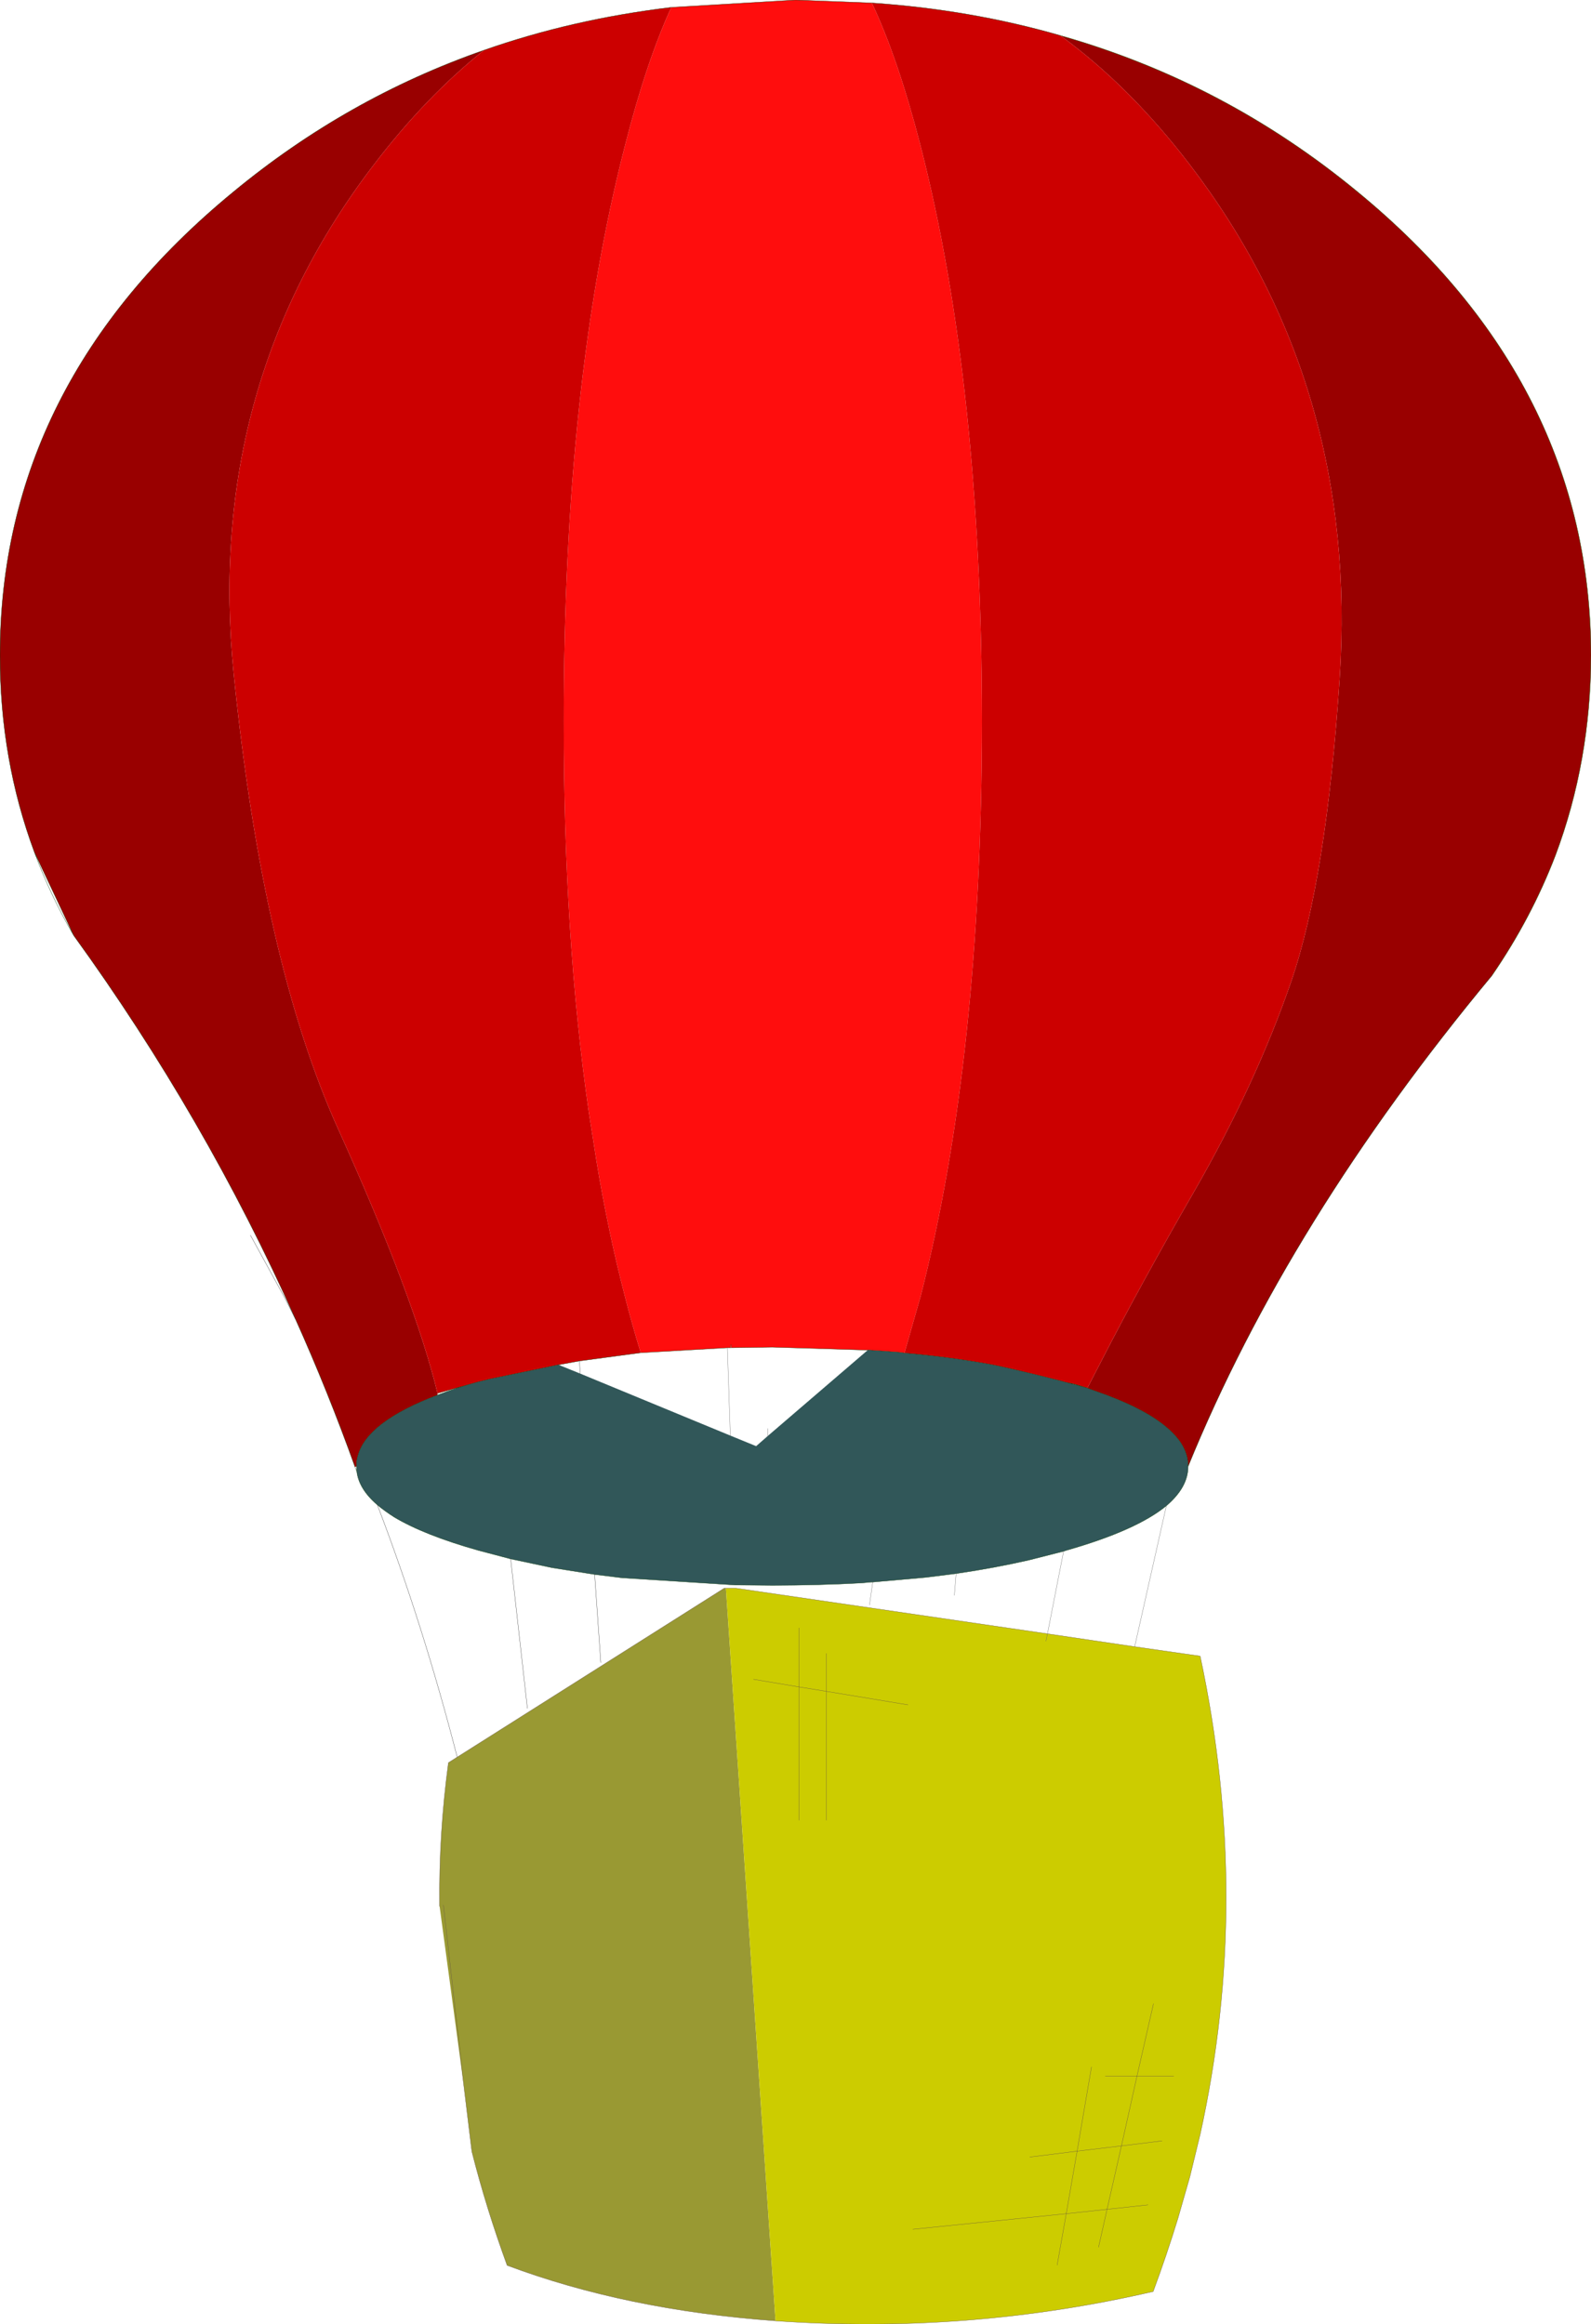 <?xml version="1.0" encoding="UTF-8" standalone="no"?>
<svg xmlns:xlink="http://www.w3.org/1999/xlink" height="395.75px" width="270.9px" xmlns="http://www.w3.org/2000/svg">
  <g transform="matrix(1.0, 0.0, 0.0, 1.0, -38.4, -71.95)">
    <path d="M218.95 78.0 Q246.95 85.95 269.6 104.65 309.25 137.3 309.3 183.55 309.25 201.6 303.25 217.6 299.15 228.3 292.45 238.05 257.75 279.85 240.7 321.65 240.7 319.5 239.4 317.55 238.4 316.1 236.8 314.8 232.85 311.55 224.85 308.8 L223.6 308.35 223.55 308.3 225.85 303.85 Q232.7 290.5 241.75 274.8 252.3 256.4 258.3 238.95 264.25 221.5 266.5 187.55 269.8 137.65 241.0 100.0 230.75 86.6 218.95 78.0 M98.85 321.75 Q94.25 308.9 88.7 296.55 73.35 262.2 50.95 231.25 L44.25 217.05 Q38.4 201.3 38.4 183.55 38.4 137.3 78.1 104.65 97.45 88.65 120.8 80.5 110.85 88.45 102.05 100.0 73.25 137.65 78.2 186.75 83.15 235.85 96.0 264.25 108.85 292.65 112.9 309.2 L112.9 309.5 Q100.9 314.05 99.35 319.8 99.05 320.7 99.1 321.65 L98.85 321.75" fill="#990000" fill-rule="evenodd" stroke="none"/>
    <path d="M152.7 73.2 L173.85 71.95 186.85 72.45 Q191.3 81.85 195.15 96.8 205.55 137.35 205.6 194.75 205.55 252.15 195.15 292.7 L192.4 302.35 192.1 302.3 191.25 302.2 186.35 301.85 186.15 301.85 169.9 301.35 162.9 301.45 162.9 300.9 162.8 301.45 162.25 301.45 147.5 302.3 Q146.1 297.8 144.8 292.7 141.95 281.75 139.95 269.6 L138.65 261.3 Q134.35 231.5 134.4 194.75 134.35 137.35 144.8 96.8 148.45 82.45 152.7 73.2" fill="#ff0d0d" fill-rule="evenodd" stroke="none"/>
    <path d="M186.85 72.45 Q203.7 73.6 218.95 78.0 230.75 86.6 241.0 100.0 269.8 137.65 266.5 187.55 264.25 221.5 258.3 238.95 252.3 256.4 241.75 274.8 232.7 290.5 225.85 303.85 L223.55 308.3 221.7 307.75 221.35 307.65 219.95 307.35 218.85 307.05 Q210.2 304.85 206.6 304.2 199.85 303.0 192.4 302.35 L195.15 292.7 Q205.55 252.15 205.6 194.75 205.55 137.35 195.15 96.8 191.3 81.85 186.85 72.45 M152.7 73.2 Q148.45 82.45 144.8 96.8 134.35 137.35 134.4 194.75 134.35 231.5 138.65 261.3 L139.95 269.6 Q141.95 281.75 144.8 292.7 146.1 297.8 147.5 302.3 L137.05 303.7 133.5 304.35 121.9 306.75 119.85 307.25 112.9 309.2 Q108.85 292.65 96.0 264.25 83.15 235.85 78.2 186.75 73.25 137.65 102.05 100.0 110.85 88.45 120.8 80.5 135.9 75.2 152.7 73.2" fill="#cc0000" fill-rule="evenodd" stroke="none"/>
    <path d="M240.7 321.65 Q240.7 325.2 237.0 328.35 231.9 332.55 219.95 335.95 L219.5 336.1 213.6 337.6 Q207.7 338.95 201.2 339.9 L196.05 340.55 187.0 341.35 186.75 341.35 185.1 341.5 Q177.8 341.9 169.9 341.9 L164.1 341.85 163.6 341.85 144.7 340.65 144.5 340.65 139.65 340.05 132.4 338.9 125.35 337.4 119.85 335.95 Q110.65 333.35 105.55 330.3 103.9 329.25 102.65 328.2 99.5 325.5 99.15 322.5 L99.1 321.65 Q99.05 320.7 99.35 319.8 100.9 314.05 112.9 309.5 116.0 308.3 119.85 307.25 L121.9 306.75 133.5 304.35 137.2 305.85 162.75 316.4 167.15 318.2 169.15 316.45 186.15 301.85 186.35 301.85 191.25 302.2 192.1 302.3 192.4 302.35 Q199.85 303.0 206.6 304.2 210.2 304.85 218.85 307.05 L219.95 307.35 222.8 308.1 223.6 308.35 224.85 308.8 Q232.85 311.55 236.8 314.8 238.4 316.1 239.4 317.55 240.7 319.5 240.7 321.65" fill="#315759" fill-rule="evenodd" stroke="none"/>
    <path d="M170.45 467.15 Q145.0 465.3 124.75 457.7 121.2 448.0 118.75 438.35 L118.65 437.6 117.4 427.3 113.25 396.55 Q113.1 384.3 114.75 372.1 L116.25 371.15 161.7 342.4 162.0 342.4 170.45 467.15 M117.4 427.3 L113.9 396.35 117.4 427.3" fill="#999933" fill-rule="evenodd" stroke="none"/>
    <path d="M231.6 352.35 L242.75 353.95 Q251.6 395.4 242.75 435.4 L241.0 442.6 238.95 449.75 Q237.05 455.95 234.75 462.15 203.25 469.45 170.45 467.15 L162.0 342.4 163.75 342.4 216.75 350.15 216.5 351.4 216.75 350.15 231.6 352.35 M179.1 381.9 L179.1 359.95 193.0 362.25 179.1 359.95 179.1 381.9 M174.45 381.9 L174.45 359.2 166.7 357.9 174.45 359.2 174.45 349.15 174.45 359.2 179.1 359.95 179.1 353.5 179.1 359.95 174.45 359.2 174.45 381.9 M226.9 448.15 L225.45 454.6 226.9 448.15 219.95 448.9 193.85 451.55 219.95 448.9 221.8 438.25 213.75 439.25 221.8 438.25 219.95 448.9 226.9 448.15 229.35 437.35 221.8 438.25 224.25 423.9 221.8 438.25 229.35 437.35 226.9 448.15 233.85 447.4 226.9 448.15 M218.4 457.65 L219.95 448.9 218.4 457.65 M236.25 436.5 L229.35 437.35 232.0 425.45 238.25 425.45 232.0 425.45 229.35 437.35 236.25 436.5 M234.8 413.15 L232.0 425.45 226.6 425.45 232.0 425.45 234.8 413.15" fill="#cccc00" fill-rule="evenodd" stroke="none"/>
    <path d="M218.95 78.0 Q246.95 85.95 269.6 104.65 309.25 137.3 309.3 183.55 309.25 201.6 303.25 217.6 299.15 228.3 292.45 238.05" fill="none" stroke="#006600" stroke-linecap="round" stroke-linejoin="round" stroke-width="0.05"/>
    <path d="M152.7 73.2 L173.85 71.95 186.85 72.45 Q203.7 73.6 218.95 78.0 M292.45 238.05 Q257.75 279.85 240.7 321.65 240.7 325.2 237.0 328.35 231.9 332.55 219.95 335.95 L219.5 336.1 213.6 337.6 Q207.7 338.95 201.2 339.9 L196.05 340.55 187.0 341.35 186.75 341.35 185.1 341.5 Q177.8 341.9 169.9 341.9 L164.1 341.85 163.6 341.85 144.7 340.65 144.5 340.65 139.65 340.05 132.4 338.9 125.35 337.4 119.85 335.95 Q110.65 333.35 105.55 330.3 103.9 329.25 102.65 328.2 99.5 325.5 99.15 322.5 L98.85 321.75 Q94.25 308.9 88.7 296.55 73.35 262.2 50.95 231.25 46.95 224.35 44.25 217.05 38.4 201.3 38.4 183.55 38.4 137.3 78.1 104.65 97.45 88.65 120.8 80.5 135.9 75.2 152.7 73.2 M192.4 302.35 Q199.85 303.0 206.6 304.2 210.2 304.85 218.85 307.05 L219.95 307.35 221.35 307.65 221.7 307.75 223.55 308.3 222.8 308.1 223.6 308.35 224.85 308.8 Q232.85 311.55 236.8 314.8 238.4 316.1 239.4 317.55 240.7 319.5 240.7 321.65 M112.9 309.2 L119.85 307.25 121.9 306.75 133.5 304.35 137.05 303.7 147.5 302.3 162.25 301.45 162.8 301.45 162.9 300.9 M162.9 301.45 L169.9 301.35 186.15 301.85 186.35 301.85 191.25 302.2 192.1 302.3 192.4 302.35 M44.25 217.05 L50.95 231.25 M112.9 309.5 Q116.0 308.3 119.85 307.25 M99.1 321.65 Q99.05 320.7 99.35 319.8 100.9 314.05 112.9 309.5 M99.15 322.5 L99.1 321.65 M222.8 308.1 L221.7 307.75 M219.95 307.35 L222.8 308.1 M162.8 301.45 L162.9 301.45" fill="none" stroke="#003300" stroke-linecap="round" stroke-linejoin="round" stroke-width="0.05"/>
    <path d="M116.25 371.15 Q110.45 348.6 102.65 328.2 M88.7 296.55 L86.8 292.8 81.05 282.3 M137.05 303.7 L137.2 305.85 M125.35 337.4 L128.2 362.85 M139.65 340.05 L140.7 355.05" fill="none" stroke="#333333" stroke-linecap="round" stroke-linejoin="round" stroke-width="0.05"/>
    <path d="M237.0 328.35 L231.6 352.35 M216.75 350.15 L219.5 336.1 M169.15 315.2 L169.15 316.45 M162.75 316.4 L162.25 301.45 M186.45 345.25 L187.0 341.35 M201.2 339.9 L200.9 343.6 M216.75 350.15 L216.5 351.4" fill="none" stroke="#666666" stroke-linecap="round" stroke-linejoin="round" stroke-width="0.05"/>
    <path d="M231.6 352.35 L242.75 353.95 Q251.6 395.4 242.75 435.4 L241.0 442.6 238.95 449.75 Q237.05 455.95 234.75 462.15 203.25 469.45 170.45 467.15 145.0 465.3 124.75 457.7 121.2 448.0 118.75 438.35 L118.65 437.6 117.4 427.3 113.9 396.35 M113.25 396.55 Q113.1 384.3 114.75 372.1 L116.25 371.15 161.7 342.4 162.0 342.4 163.75 342.4 216.75 350.15 231.6 352.35 M166.7 357.9 L174.45 359.2 174.45 349.15 M174.45 359.2 L179.1 359.95 179.1 353.5 M174.45 359.2 L174.45 381.9 M193.0 362.25 L179.1 359.95 179.1 381.9 M193.85 451.55 L219.95 448.9 221.8 438.25 213.75 439.25 M226.6 425.45 L232.0 425.45 234.8 413.15 M238.25 425.45 L232.0 425.45 229.35 437.35 236.25 436.5 M219.95 448.9 L226.9 448.15 229.35 437.35 221.8 438.25 224.25 423.9 M219.95 448.9 L218.4 457.65 M226.9 448.15 L233.85 447.4 M225.45 454.6 L226.9 448.15" fill="none" stroke="#645340" stroke-linecap="round" stroke-linejoin="round" stroke-width="0.05"/>
  </g>
</svg>
